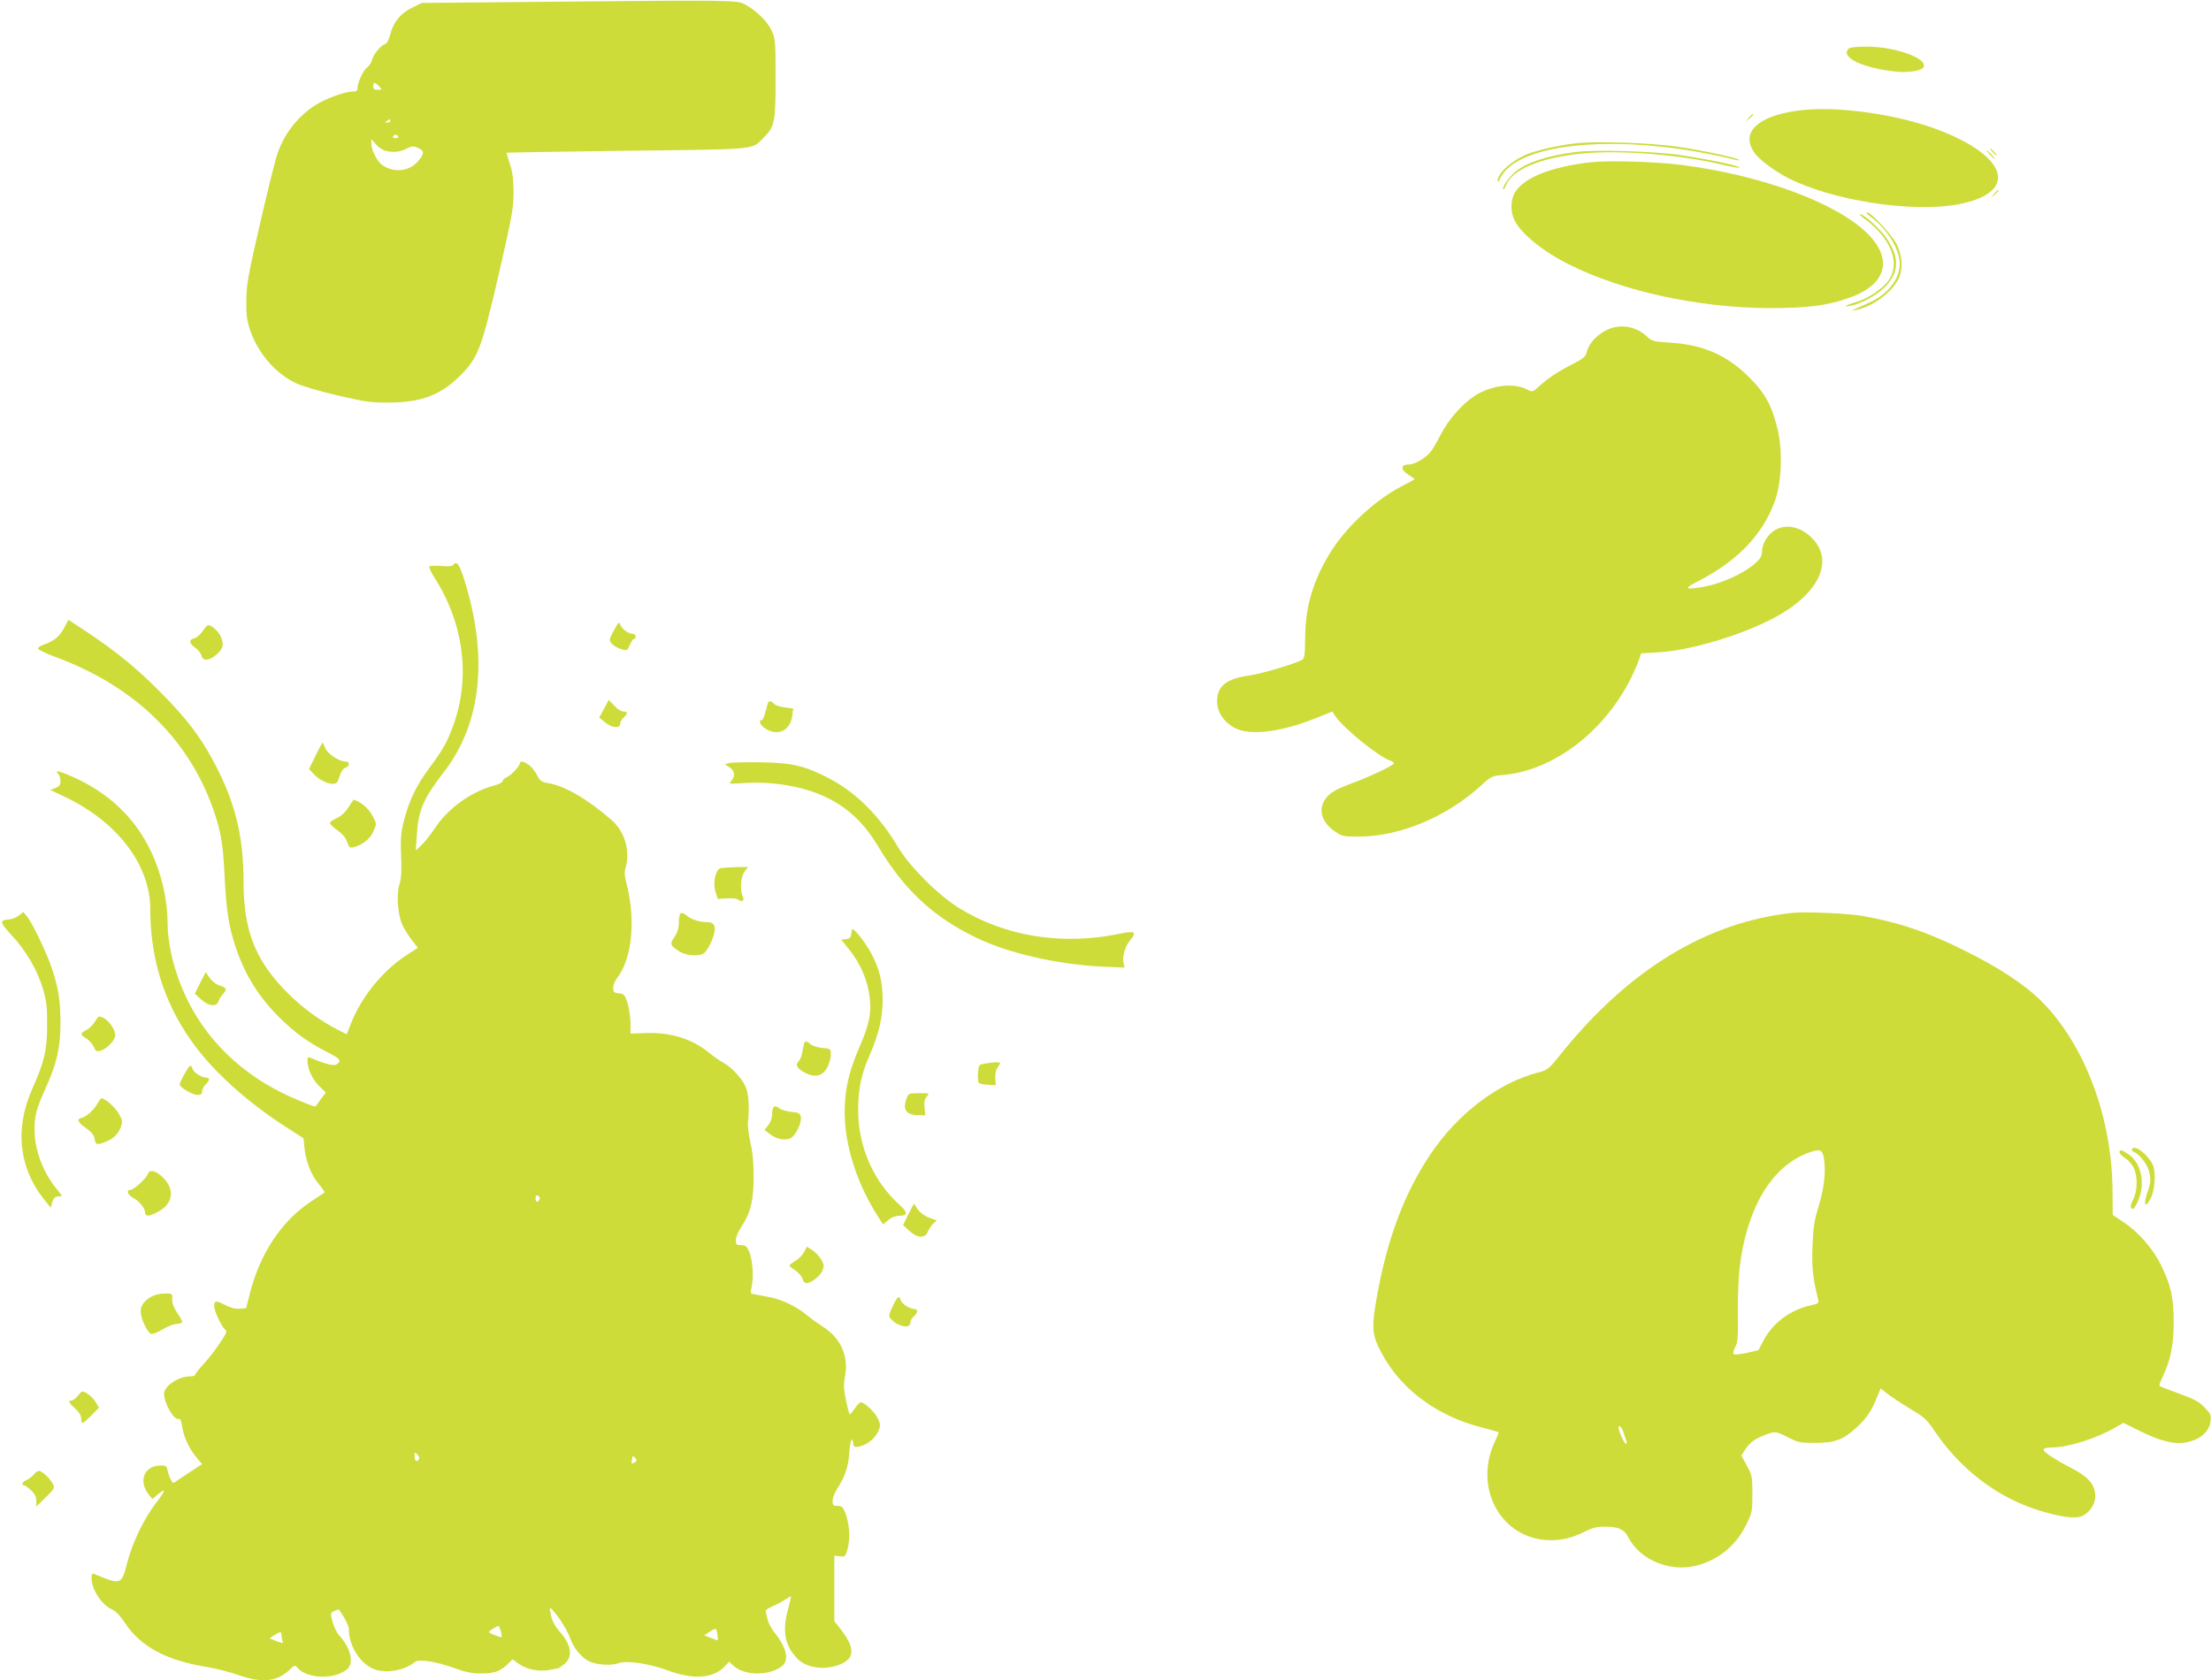 <?xml version="1.0" standalone="no"?>
<!DOCTYPE svg PUBLIC "-//W3C//DTD SVG 20010904//EN"
 "http://www.w3.org/TR/2001/REC-SVG-20010904/DTD/svg10.dtd">
<svg version="1.0" xmlns="http://www.w3.org/2000/svg"
 width="1280pt" height="973pt" viewBox="0 0 1280 973"
 preserveAspectRatio="xMidYMid meet">
<g transform="translate(0,973) scale(0.1,-0.1)"
fill="#cddc39" stroke="none">
<path d="M3203 9720 l-762 -7 -56 -28 c-66 -32 -108 -83 -126 -155 -8 -31 -19
-52 -30 -55 -25 -8 -68 -61 -76 -93 -3 -15 -15 -33 -26 -41 -23 -16 -56 -86
-57 -118 0 -19 -6 -23 -29 -23 -46 0 -163 -44 -222 -83 -105 -70 -183 -175
-219 -297 -11 -36 -55 -213 -97 -395 -68 -296 -76 -341 -77 -435 -1 -85 4
-118 22 -172 47 -135 147 -251 266 -307 33 -16 142 -48 241 -71 161 -37 193
-42 300 -41 185 1 297 44 410 157 103 103 122 153 222 584 78 340 86 384 86
475 0 74 -5 117 -21 165 -12 35 -20 65 -19 66 1 1 315 6 697 11 768 9 720 5
790 75 65 65 70 87 70 343 0 220 -1 232 -24 280 -24 52 -89 115 -156 151 -44
23 -82 24 -1107 14z m-1008 -490 c18 -20 17 -20 -8 -20 -20 0 -27 5 -27 20 0
11 4 20 8 20 5 0 17 -9 27 -20z m65 -200 c0 -5 -8 -10 -17 -10 -15 0 -16 2 -3
10 19 12 20 12 20 0z m45 -90 c3 -5 -3 -10 -15 -10 -12 0 -18 5 -15 10 3 6 10
10 15 10 5 0 12 -4 15 -10z m-82 -80 c42 -15 88 -12 129 8 31 17 40 17 67 6
39 -16 39 -34 0 -79 -52 -59 -139 -67 -207 -20 -29 21 -62 86 -62 122 l0 28
23 -27 c12 -15 35 -32 50 -38z"/>
<path d="M10702 9448 c-50 -50 82 -113 278 -133 65 -7 143 6 155 24 31 51
-159 121 -330 121 -57 0 -95 -4 -103 -12z"/>
<path d="M10405 9089 c-231 -32 -328 -126 -250 -241 27 -41 121 -111 201 -151
255 -128 703 -198 970 -152 352 62 313 266 -81 424 -246 99 -617 152 -840 120z"/>
<path d="M10124 9048 l-19 -23 23 19 c21 18 27 26 19 26 -2 0 -12 -10 -23 -22z"/>
<path d="M9123 8900 c-95 -10 -216 -38 -277 -61 -94 -38 -177 -112 -176 -159
1 -8 7 -1 14 15 97 217 722 267 1361 110 17 -4 27 -5 23 -1 -11 12 -205 54
-353 76 -156 23 -474 34 -592 20z"/>
<path d="M11535 8850 c10 -11 20 -20 23 -20 3 0 -3 9 -13 20 -10 11 -20 20
-23 20 -3 0 3 -9 13 -20z"/>
<path d="M9116 8849 c-165 -22 -282 -62 -345 -115 -39 -34 -78 -91 -68 -100 2
-3 10 9 17 26 37 90 202 158 439 181 218 22 575 -7 818 -66 51 -12 93 -19 93
-15 0 10 -172 46 -335 71 -149 23 -507 34 -619 18z"/>
<path d="M11520 8835 c13 -14 26 -25 28 -25 3 0 -5 11 -18 25 -13 14 -26 25
-28 25 -3 0 5 -11 18 -25z"/>
<path d="M9206 8790 c-226 -26 -382 -88 -435 -173 -27 -44 -28 -114 -2 -165
39 -77 167 -180 316 -254 308 -155 751 -251 1160 -252 212 0 324 13 448 55
225 75 272 222 120 375 -179 179 -612 339 -1078 399 -148 19 -423 27 -529 15z"/>
<path d="M11544 8608 l-19 -23 23 19 c21 18 27 26 19 26 -2 0 -12 -10 -23 -22z"/>
<path d="M10825 8478 c92 -66 161 -170 172 -257 11 -93 -59 -191 -173 -242
-33 -15 -70 -32 -84 -38 -24 -11 -24 -11 5 -6 95 19 207 101 246 181 27 57 23
129 -11 200 -25 52 -148 184 -171 184 -8 0 0 -10 16 -22z"/>
<path d="M10796 8462 c149 -109 206 -252 141 -351 -33 -50 -126 -113 -194
-131 -61 -17 -79 -32 -22 -19 64 15 154 66 198 114 76 83 77 166 3 275 -36 53
-132 140 -154 140 -6 0 7 -13 28 -28z"/>
<path d="M9288 7812 c-53 -30 -94 -79 -103 -124 -6 -23 -20 -35 -78 -65 -82
-41 -145 -82 -198 -131 -37 -33 -38 -33 -69 -17 -78 40 -205 25 -301 -36 -72
-46 -153 -137 -198 -225 -22 -43 -49 -89 -59 -101 -34 -39 -94 -73 -128 -73
-47 0 -46 -31 1 -60 19 -12 35 -23 35 -24 0 -2 -33 -20 -74 -41 -148 -76 -310
-224 -404 -368 -105 -163 -155 -323 -156 -505 -1 -104 -4 -125 -18 -133 -42
-23 -233 -80 -303 -90 -136 -19 -189 -61 -189 -151 0 -62 41 -122 104 -154 89
-46 268 -23 474 60 l89 36 15 -23 c49 -74 254 -240 322 -262 11 -4 20 -10 20
-15 0 -11 -142 -79 -240 -114 -41 -15 -89 -36 -107 -47 -100 -62 -96 -167 9
-236 40 -27 47 -28 147 -27 235 4 503 118 698 298 56 51 60 53 129 59 289 27
582 250 737 562 19 39 40 86 46 106 l12 36 102 6 c179 10 473 97 661 196 260
135 356 327 232 459 -68 74 -161 93 -227 48 -41 -28 -69 -79 -69 -124 0 -23
-10 -39 -42 -67 -65 -56 -191 -113 -286 -131 -119 -22 -130 -14 -42 30 230
118 377 272 446 467 38 107 45 288 15 413 -33 137 -71 208 -165 302 -129 128
-267 189 -461 200 -92 6 -102 9 -130 35 -69 65 -168 77 -247 31z"/>
<path d="M2624 6459 c-4 -8 -29 -10 -70 -6 -36 2 -67 1 -69 -4 -3 -4 11 -34
31 -65 167 -261 208 -569 112 -844 -36 -102 -62 -149 -141 -255 -74 -98 -120
-193 -148 -305 -18 -71 -21 -104 -17 -204 4 -87 1 -131 -9 -165 -19 -59 -11
-174 15 -233 10 -24 35 -64 55 -90 l36 -46 -67 -44 c-134 -86 -260 -241 -318
-390 l-27 -67 -51 26 c-88 44 -188 115 -265 188 -206 196 -281 373 -281 668 0
247 -42 434 -145 642 -87 176 -174 294 -335 456 -142 143 -258 237 -429 351
l-105 69 -23 -44 c-25 -49 -57 -77 -115 -98 -21 -7 -38 -18 -38 -24 0 -7 46
-29 103 -50 440 -162 752 -456 900 -850 53 -141 68 -221 77 -415 10 -200 24
-294 64 -414 55 -164 138 -295 259 -413 91 -89 166 -142 275 -197 73 -37 82
-50 49 -70 -16 -10 -69 4 -149 39 -14 6 -18 2 -18 -15 0 -48 26 -106 65 -146
l41 -40 -29 -39 c-15 -22 -29 -41 -31 -42 -2 -2 -42 12 -89 32 -288 116 -510
311 -641 563 -80 156 -126 329 -126 478 0 40 -7 108 -15 151 -62 327 -246 560
-544 689 -73 32 -97 36 -73 12 7 -7 12 -25 12 -41 0 -23 -6 -31 -30 -40 l-29
-11 78 -37 c308 -144 501 -396 501 -653 0 -366 131 -683 393 -947 109 -111
248 -222 388 -312 l106 -68 6 -59 c9 -79 38 -152 82 -206 21 -25 36 -47 34
-49 -2 -1 -38 -26 -81 -54 -169 -113 -292 -298 -351 -529 l-22 -87 -37 -3
c-24 -2 -53 5 -86 22 -52 27 -62 25 -62 -8 0 -27 42 -117 62 -134 14 -11 11
-20 -29 -79 -24 -37 -67 -91 -94 -121 -27 -29 -49 -58 -49 -63 0 -5 -15 -9
-32 -9 -67 -1 -148 -56 -148 -100 0 -57 58 -157 85 -146 8 3 15 -11 19 -41 8
-59 38 -127 81 -179 l35 -42 -63 -41 c-34 -22 -72 -48 -84 -56 -20 -16 -22
-15 -34 7 -7 13 -15 37 -19 53 -6 27 -10 30 -44 29 -92 -3 -126 -90 -65 -168
l21 -26 30 25 c52 44 49 27 -8 -47 -72 -94 -138 -231 -168 -349 -32 -126 -37
-128 -188 -64 -15 6 -18 2 -18 -24 0 -65 60 -156 120 -181 19 -8 47 -37 75
-80 91 -136 240 -216 480 -254 50 -8 128 -29 175 -45 134 -48 225 -39 296 30
29 28 32 29 45 13 55 -67 221 -71 291 -7 39 35 16 125 -49 194 -13 14 -30 50
-38 78 -13 51 -13 52 11 63 13 6 25 9 27 7 37 -53 57 -94 57 -117 0 -100 75
-209 160 -232 72 -19 169 1 221 46 22 19 121 4 229 -35 63 -23 102 -31 152
-31 80 0 112 11 155 52 l31 30 35 -26 c42 -32 117 -47 177 -36 25 5 48 9 52
10 3 0 20 12 37 26 50 42 38 113 -33 191 -21 24 -39 57 -45 83 -5 25 -9 45 -8
47 11 11 99 -116 116 -169 19 -58 68 -118 114 -139 47 -21 130 -25 174 -8 41
15 181 -6 277 -43 147 -55 264 -48 330 21 l27 29 26 -24 c64 -60 218 -58 285
3 37 33 19 107 -47 188 -17 22 -35 54 -39 70 -4 17 -9 38 -12 48 -4 13 6 22
41 37 26 11 60 30 76 41 16 11 29 18 29 14 0 -3 -10 -42 -21 -87 -31 -120 -13
-202 60 -275 57 -57 174 -67 261 -23 71 36 65 98 -19 204 l-31 39 0 189 0 190
33 -4 c31 -3 32 -1 45 47 15 59 9 146 -14 204 -14 35 -21 41 -45 41 -25 0 -29
4 -29 29 0 17 13 49 28 73 44 66 64 126 69 210 3 43 10 75 14 72 5 -3 9 -14 9
-25 0 -22 19 -24 63 -5 38 16 72 51 86 89 9 23 7 35 -9 67 -19 37 -76 90 -97
90 -6 0 -21 -16 -34 -35 -13 -19 -26 -35 -29 -35 -3 0 -13 36 -22 80 -14 66
-15 92 -6 140 22 117 -24 221 -127 287 -28 18 -70 48 -94 68 -62 51 -147 92
-222 105 -35 7 -74 14 -85 16 -20 4 -21 7 -12 46 12 55 5 152 -15 201 -14 31
-21 37 -46 37 -28 0 -31 3 -31 29 0 17 14 50 31 76 54 80 72 153 72 290 0 80
-6 147 -19 200 -10 44 -16 96 -14 115 10 95 4 175 -18 217 -25 48 -83 108
-127 131 -16 8 -50 32 -75 52 -100 84 -227 124 -373 118 l-87 -3 0 65 c-1 36
-9 88 -18 115 -15 45 -20 50 -49 53 -29 3 -33 7 -33 31 0 16 9 40 20 54 90
114 112 341 56 555 -10 37 -12 63 -5 85 29 100 -4 213 -82 280 -141 122 -271
198 -370 213 -33 6 -43 13 -59 44 -11 21 -31 48 -46 59 -28 22 -54 28 -54 12
0 -17 -53 -72 -77 -82 -12 -5 -23 -14 -23 -22 0 -7 -21 -18 -47 -25 -136 -36
-268 -131 -347 -250 -24 -37 -59 -80 -77 -97 l-32 -30 6 90 c9 143 39 213 157
365 220 284 259 675 113 1128 -25 77 -42 97 -59 71z m501 -3669 c0 -7 -6 -15
-12 -17 -8 -3 -13 4 -13 17 0 13 5 20 13 18 6 -3 12 -11 12 -18z m-699 -1509
c-13 -20 -26 -11 -26 16 0 25 1 26 16 11 9 -9 13 -21 10 -27z m1253 5 c10 -12
8 -17 -7 -25 -17 -9 -18 -7 -14 14 5 29 6 29 21 11z m-779 -1005 c5 -17 6 -31
3 -31 -13 0 -73 24 -73 30 0 6 53 38 58 35 1 -1 7 -16 12 -34z m1253 -13 c2
-18 4 -34 2 -36 -1 -1 -19 5 -40 14 l-38 15 29 19 c39 25 41 25 47 -12z
m-2523 -7 c0 -11 3 -26 6 -35 5 -13 1 -13 -35 1 l-41 16 27 18 c36 23 43 23
43 0z"/>
<path d="M3557 6085 c-15 -26 -27 -53 -27 -60 0 -18 33 -44 69 -55 31 -9 33
-7 47 25 8 19 19 35 24 35 6 0 10 7 10 15 0 8 -8 15 -18 15 -24 0 -62 28 -71
53 -7 18 -11 14 -34 -28z"/>
<path d="M1173 6075 c-13 -19 -34 -37 -48 -41 -33 -8 -32 -28 5 -54 16 -12 33
-32 36 -46 9 -34 45 -31 89 7 39 34 44 63 20 109 -15 29 -51 60 -70 60 -5 0
-20 -16 -32 -35z"/>
<path d="M3497 5626 l-28 -51 33 -27 c38 -33 88 -38 88 -10 0 11 9 27 20 37
26 23 25 35 -1 35 -12 0 -36 15 -53 34 l-32 33 -27 -51z"/>
<path d="M4445 5658 c-2 -7 -9 -32 -15 -55 -6 -24 -15 -43 -20 -43 -22 0 -8
-32 23 -50 72 -45 142 -10 154 77 l5 40 -50 7 c-27 3 -55 13 -62 21 -15 18
-29 19 -35 3z"/>
<path d="M1827 5354 l-38 -77 28 -30 c49 -51 128 -74 139 -39 18 54 28 72 45
77 24 8 25 35 2 35 -38 0 -105 43 -119 76 -8 19 -15 34 -17 34 -1 0 -20 -34
-40 -76z"/>
<path d="M4225 5312 l-29 -7 27 -18 c31 -20 35 -52 10 -79 -16 -18 -14 -18 79
-12 58 4 134 2 194 -6 268 -33 449 -145 574 -355 155 -260 326 -419 583 -540
181 -86 465 -150 715 -162 l132 -6 -6 31 c-8 38 10 94 43 133 35 42 21 50 -57
34 -336 -72 -669 -19 -938 147 -122 76 -283 237 -352 351 -112 189 -250 324
-414 407 -134 67 -199 82 -376 86 -85 1 -168 0 -185 -4z"/>
<path d="M2017 5055 c-17 -27 -42 -50 -67 -62 -22 -10 -40 -23 -40 -29 0 -6
20 -25 44 -42 29 -21 49 -45 56 -68 11 -32 15 -35 39 -29 50 13 93 47 113 91
18 41 18 45 2 76 -21 43 -52 76 -86 94 -15 8 -28 14 -30 14 -2 -1 -16 -21 -31
-45z"/>
<path d="M4173 4703 c-31 -6 -48 -86 -30 -140 l12 -38 53 3 c31 2 59 -1 67 -8
20 -17 38 -3 25 20 -18 34 -12 115 11 144 l20 26 -68 -1 c-37 -1 -78 -4 -90
-6z"/>
<path d="M109 4428 c-15 -11 -40 -21 -56 -22 -58 -5 -56 -15 15 -92 83 -90
148 -200 180 -308 21 -69 25 -101 25 -211 0 -144 -16 -213 -86 -370 -102 -227
-78 -455 64 -635 l43 -54 8 31 c6 23 15 33 33 35 l25 3 -36 45 c-78 98 -124
224 -124 340 0 82 11 121 65 241 64 141 85 233 85 378 0 133 -15 219 -58 337
-35 95 -108 244 -136 278 l-21 25 -26 -21z"/>
<path d="M3943 4443 c-8 -3 -13 -23 -13 -52 0 -35 -7 -58 -25 -86 -29 -42 -26
-50 31 -86 39 -24 116 -28 140 -8 19 15 49 74 58 112 11 46 -1 67 -37 67 -45
0 -97 16 -121 38 -12 11 -27 17 -33 15z"/>
<path d="M10375 4444 c-492 -53 -943 -327 -1332 -809 -76 -95 -83 -101 -134
-114 -234 -60 -468 -237 -628 -475 -152 -227 -250 -489 -310 -825 -29 -161
-28 -212 9 -290 108 -228 321 -395 596 -466 54 -14 99 -27 100 -28 2 -2 -8
-25 -21 -53 -123 -258 22 -546 288 -571 78 -7 153 8 229 47 43 22 73 30 111
30 89 0 119 -14 146 -66 68 -128 240 -198 391 -160 128 33 229 115 288 235 36
72 37 79 37 180 0 100 -2 109 -32 164 l-32 59 26 40 c27 40 66 65 136 88 36
11 43 10 105 -21 61 -32 73 -34 162 -34 114 0 163 19 240 91 57 53 84 93 115
170 l22 54 54 -41 c30 -22 89 -60 131 -85 65 -38 85 -57 122 -112 151 -226
363 -390 604 -466 124 -39 214 -52 252 -36 45 18 80 69 80 114 0 70 -39 115
-149 171 -30 15 -79 43 -109 63 -59 39 -55 50 18 51 88 2 254 55 354 114 l49
28 91 -45 c124 -62 205 -82 278 -67 76 16 127 61 135 118 5 38 2 45 -33 82
-32 34 -59 49 -148 81 -60 22 -111 42 -114 45 -3 3 6 29 20 57 44 92 62 181
62 313 0 141 -16 213 -74 331 -46 94 -131 191 -219 249 l-60 40 -1 133 c-1
427 -159 851 -411 1104 -98 98 -248 196 -454 298 -215 106 -370 158 -580 196
-81 15 -337 26 -410 18z m182 -1411 c15 -73 6 -174 -27 -283 -27 -88 -33 -126
-37 -236 -5 -123 2 -184 32 -307 6 -23 3 -26 -44 -36 -115 -25 -216 -100 -270
-200 l-31 -59 -68 -16 c-37 -8 -71 -11 -75 -7 -5 5 -1 24 9 42 15 29 17 57 15
189 -1 85 3 202 9 259 38 344 180 590 389 672 73 28 89 25 98 -18z m-1159
-1595 c6 -18 13 -41 17 -50 4 -10 3 -18 -3 -18 -8 0 -42 74 -42 93 0 21 20 3
28 -25z"/>
<path d="M4928 4323 c-2 -22 -9 -29 -31 -31 l-27 -3 38 -47 c75 -91 118 -193
128 -300 8 -87 -5 -148 -61 -276 -61 -141 -85 -246 -85 -376 1 -194 69 -410
192 -603 l30 -47 30 25 c19 16 42 25 63 25 50 0 52 18 7 59 -155 139 -243 338
-244 551 0 124 18 210 68 324 51 115 74 214 74 315 0 105 -19 182 -66 270 -29
56 -95 141 -108 141 -3 0 -6 -12 -8 -27z"/>
<path d="M1159 4039 l-31 -63 36 -33 c44 -40 91 -45 101 -10 4 12 17 32 28 44
23 26 19 33 -26 48 -17 5 -41 25 -54 43 l-22 33 -32 -62z"/>
<path d="M550 3815 c-12 -20 -35 -42 -51 -50 -36 -19 -36 -26 0 -48 16 -9 35
-31 43 -48 11 -25 17 -29 38 -24 32 8 79 53 86 82 8 29 -29 89 -66 108 -28 14
-29 14 -50 -20z"/>
<path d="M4655 3688 c-2 -7 -6 -30 -10 -50 -3 -21 -13 -45 -22 -54 -21 -21 -9
-41 40 -67 56 -29 101 -17 127 33 11 22 20 55 20 73 0 34 -1 35 -50 39 -28 3
-58 12 -68 22 -22 19 -31 20 -37 4z"/>
<path d="M5700 3571 c-34 -6 -35 -8 -38 -55 -2 -27 0 -52 5 -57 4 -4 28 -9 53
-10 l45 -3 -3 38 c-2 22 3 48 12 62 9 13 16 26 16 29 0 6 -43 5 -90 -4z"/>
<path d="M1068 3511 c-16 -27 -28 -54 -28 -60 0 -17 73 -61 102 -61 21 0 28 5
28 20 0 11 9 29 20 40 24 24 26 40 5 40 -27 0 -73 29 -80 50 -9 30 -17 25 -47
-29z"/>
<path d="M5250 3374 c-26 -66 -7 -98 58 -101 l49 -1 -5 44 c-3 34 0 49 13 64
18 20 17 20 -44 20 -57 0 -62 -2 -71 -26z"/>
<path d="M566 3343 c-18 -36 -66 -80 -90 -85 -34 -6 -28 -26 19 -58 31 -22 48
-41 52 -61 7 -38 11 -40 56 -24 50 17 83 49 98 92 9 29 8 39 -15 77 -22 37
-78 86 -99 86 -4 0 -13 -12 -21 -27z"/>
<path d="M4483 3323 c-7 -3 -13 -21 -13 -42 0 -24 -8 -49 -22 -66 l-22 -28 30
-23 c36 -30 88 -40 120 -25 30 13 68 93 60 126 -5 19 -14 23 -56 27 -28 3 -58
12 -68 20 -9 9 -23 13 -29 11z"/>
<path d="M12344 3078 c-4 -7 -1 -14 7 -17 29 -9 77 -68 88 -106 15 -54 14 -71
-9 -135 -23 -69 -10 -88 21 -29 26 51 31 158 10 199 -31 58 -102 112 -117 88z"/>
<path d="M12270 3058 c0 -7 15 -23 34 -35 18 -11 40 -37 49 -56 23 -48 22
-133 -3 -181 -18 -37 -19 -56 -1 -56 5 0 18 22 30 49 42 100 17 219 -58 268
-39 26 -51 29 -51 11z"/>
<path d="M855 2931 c-8 -25 -81 -91 -100 -91 -26 0 -16 -29 14 -45 36 -18 71
-61 71 -86 0 -24 21 -24 69 1 99 50 107 141 21 214 -37 31 -66 33 -75 7z"/>
<path d="M5259 2699 l-31 -63 36 -33 c47 -43 92 -45 107 -6 6 15 20 36 31 47
l21 19 -44 16 c-27 10 -52 29 -66 49 l-22 33 -32 -62z"/>
<path d="M4655 2480 c-9 -17 -32 -41 -51 -52 -19 -11 -34 -23 -34 -26 0 -4 16
-17 35 -29 19 -13 37 -34 41 -48 3 -14 13 -25 21 -25 29 0 81 40 94 72 11 27
10 35 -7 65 -11 19 -34 43 -51 54 l-32 20 -16 -31z"/>
<path d="M873 2220 c-47 -28 -64 -60 -57 -101 9 -46 40 -105 58 -112 9 -4 38
8 65 24 28 17 65 32 83 33 18 1 33 6 33 11 0 6 -13 30 -29 53 -20 29 -30 56
-29 78 1 34 1 34 -45 34 -29 0 -59 -8 -79 -20z"/>
<path d="M5168 2166 c-21 -43 -24 -57 -15 -68 38 -48 117 -66 117 -28 0 11 9
28 20 37 24 21 26 43 5 43 -27 0 -73 29 -80 50 -10 31 -19 25 -47 -34z"/>
<path d="M452 1649 c-13 -16 -30 -29 -38 -29 -22 0 -17 -11 21 -46 23 -21 35
-41 35 -58 0 -14 4 -26 8 -26 4 0 27 20 51 44 l44 45 -19 32 c-11 18 -33 41
-49 50 -30 17 -30 17 -53 -12z"/>
<path d="M197 1193 c-11 -13 -30 -28 -43 -33 -23 -9 -34 -30 -15 -30 5 0 23
-13 40 -29 23 -21 31 -38 31 -62 l0 -33 54 53 c53 52 54 55 41 80 -15 29 -52
65 -75 73 -9 3 -23 -5 -33 -19z"/>
</g>
</svg>
